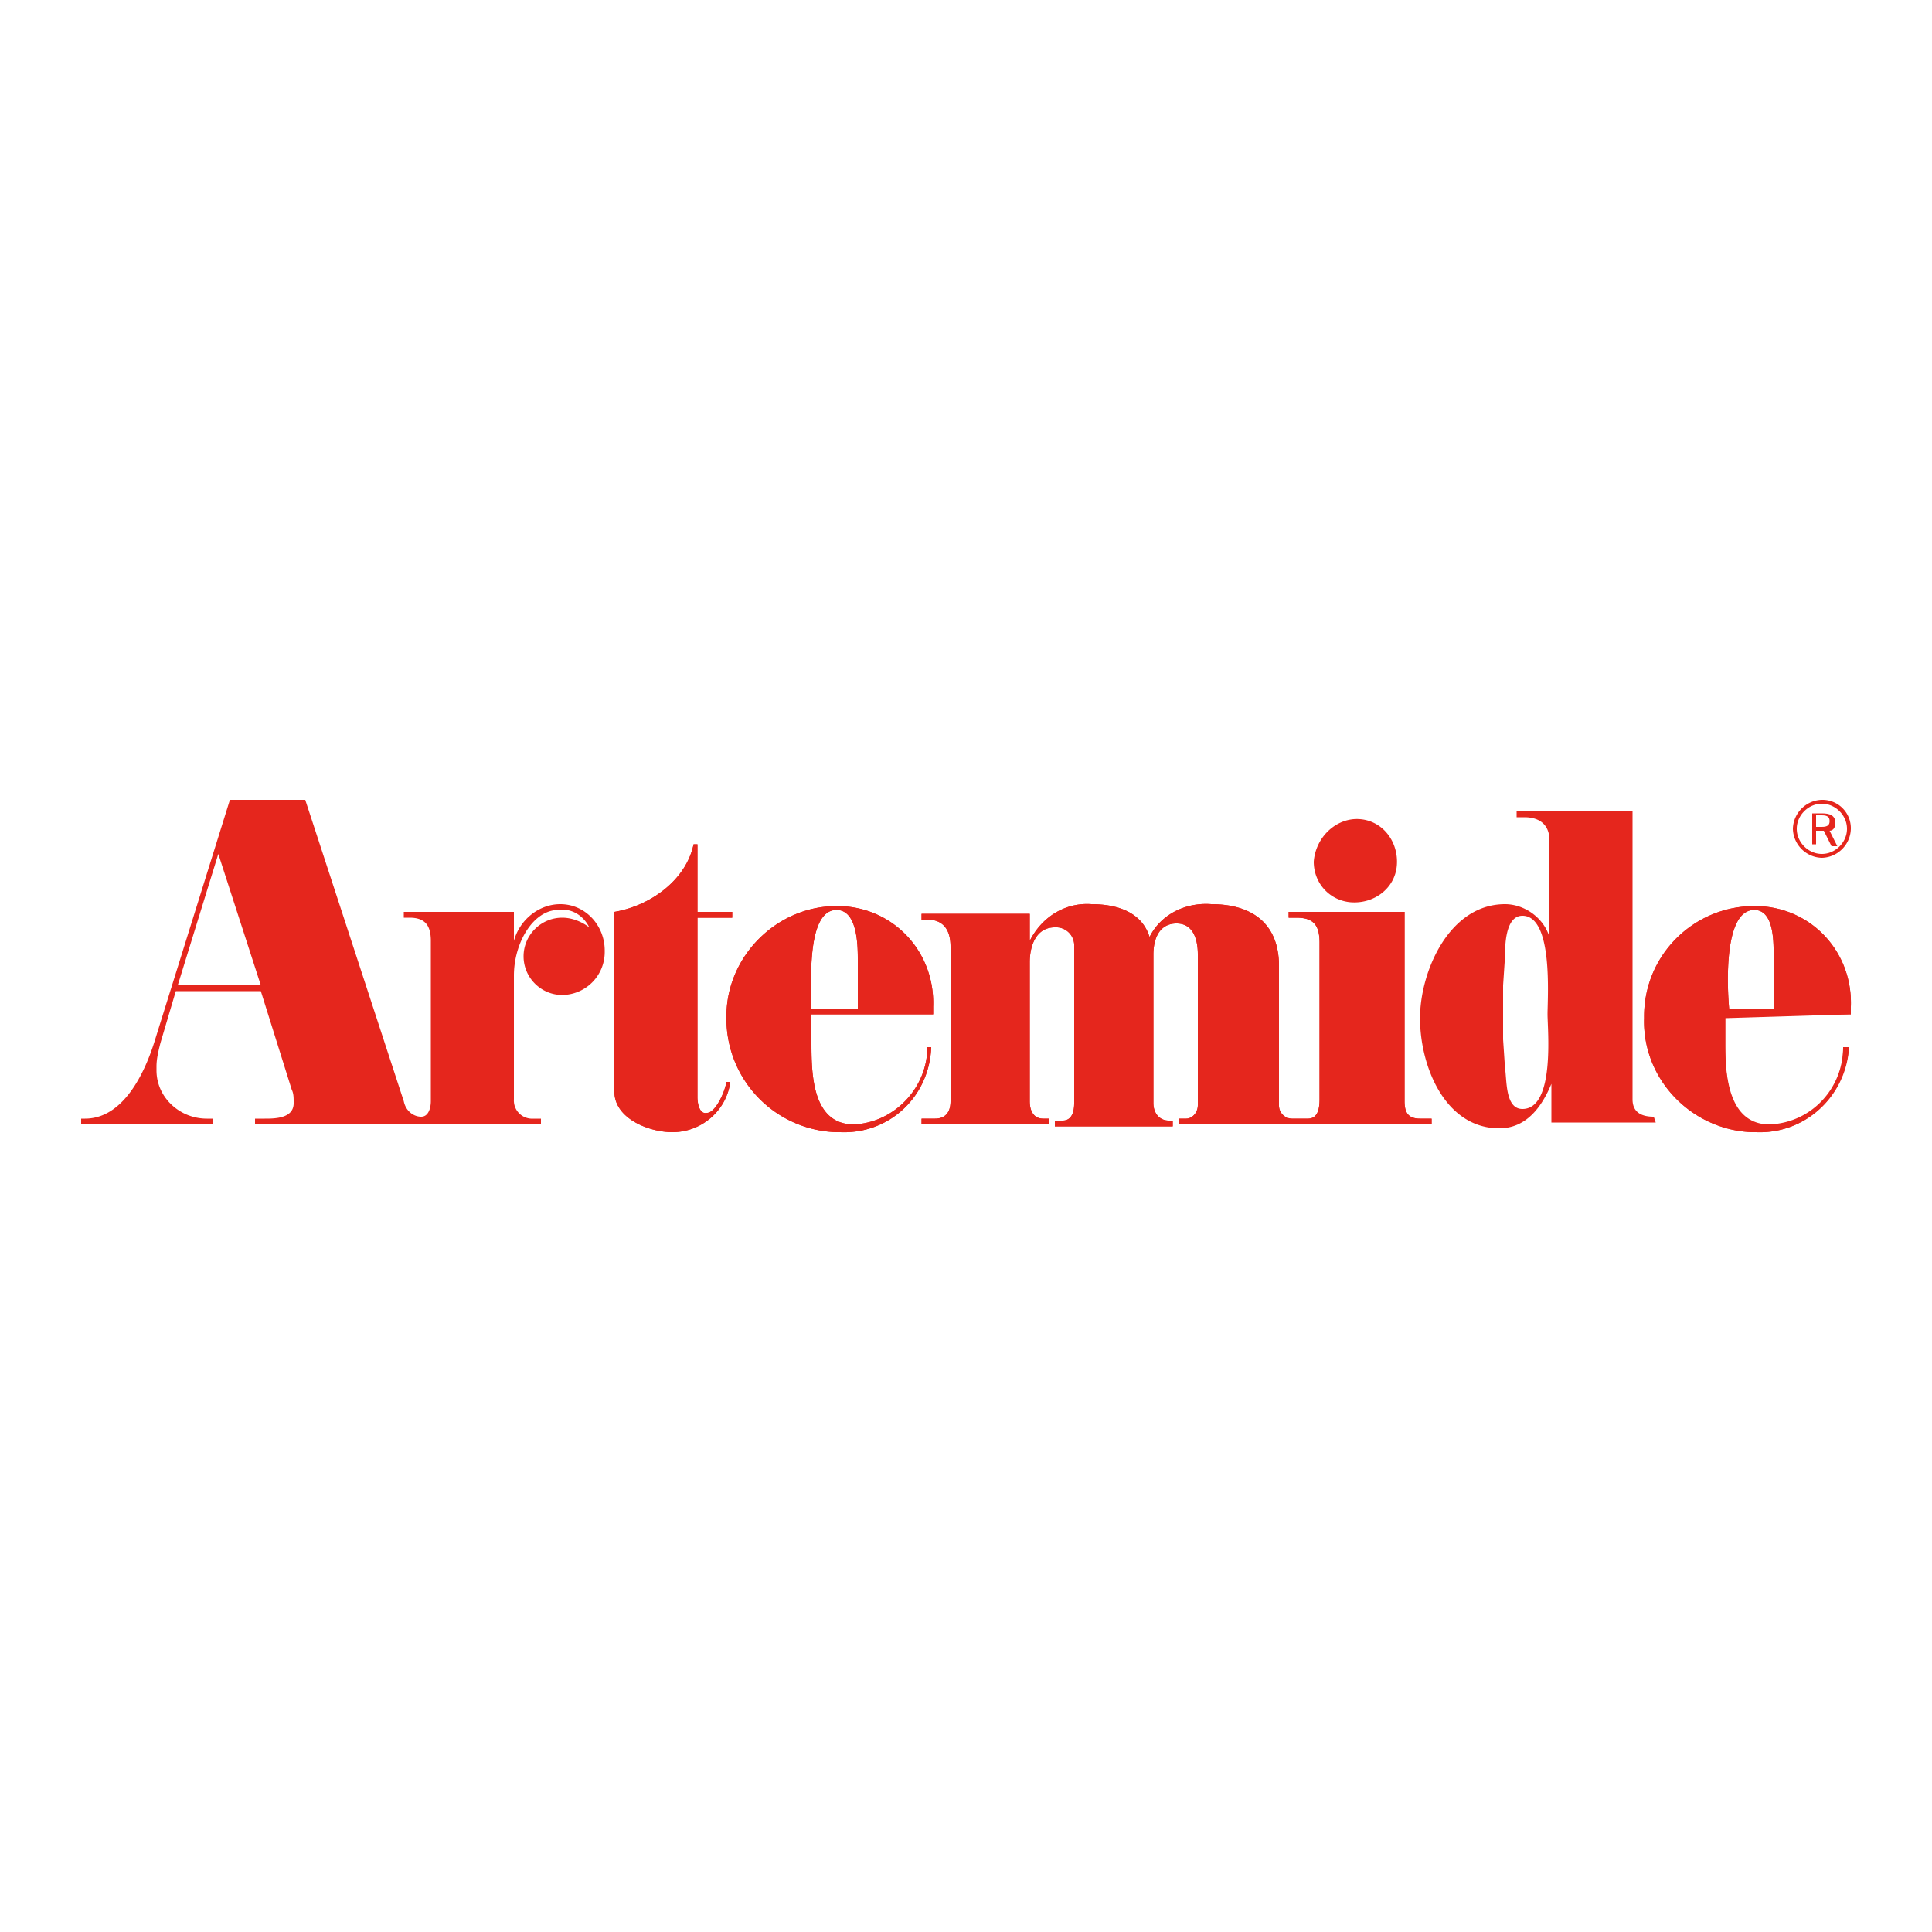 <svg xmlns="http://www.w3.org/2000/svg" viewBox="0 0 100 100"><g fill-rule="evenodd" fill="#e5261d"><path d="M31.8 47.2c1.8-.3 3.7-1.6 4.1-3.5h.2v3.5h1.8v.3h-1.8v9.3c0 .3.1.9.5.8.4 0 .9-1 1-1.6h.2c-.2 1.5-1.5 2.6-3 2.6-1.2 0-3-.7-3-2.1m41.7 1.4c-.6 0-.8-.3-.8-.9v-9.8h-6v.3h.4c.9 0 1.2.4 1.2 1.3v8.1c0 .5-.1 1-.6 1h-.8a.68.68 0 0 1-.7-.7V50c0-2.2-1.4-3.2-3.5-3.2-1.3-.1-2.6.5-3.2 1.7-.4-1.3-1.7-1.7-3-1.7-1.4-.1-2.6.7-3.2 1.9v-1.4h-5.6v.3h.3c.8 0 1.2.5 1.2 1.4v8c0 .6-.3.9-.8.9h-.7v.3h6.6v-.3H54c-.5 0-.7-.4-.7-.9v-7.2c0-.8.3-1.8 1.3-1.8a.94.94 0 0 1 1 1v8.1c0 .4-.1.9-.6.9h-.4v.3h6.1V58h-.2c-.5 0-.8-.4-.8-.9v-7.7c0-.8.3-1.6 1.2-1.6s1.1.9 1.1 1.6v7.8c0 .4-.3.7-.6.7H61v.3h13.1v-.3"/><path d="M43.3 47.1c1.1 0 1.1 1.9 1.1 2.6v2.5H42c0-1.1-.3-5.1 1.3-5.1m5 5.4v-.4c.1-2.8-2-5.1-4.8-5.2h-.2c-3.1 0-5.7 2.6-5.7 5.7v.1a5.87 5.87 0 0 0 5.7 5.9h.2c2.5.1 4.6-1.8 4.7-4.4H48c0 2.1-1.7 3.9-3.8 4-2.2 0-2.2-2.7-2.2-4.3v-1.4m48.8-5.4c1.1 0 1 1.9 1 2.6v2.5h-2.3c-.1-1.1-.3-5.1 1.3-5.1m5 5.4v-.4c.1-2.8-2-5.1-4.8-5.2h-.2c-3.1 0-5.7 2.5-5.7 5.7v.1c-.1 3.2 2.5 5.8 5.6 5.9h.2c2.5.1 4.6-1.8 4.8-4.4h-.3c0 2.1-1.6 3.9-3.8 4-2.2 0-2.3-2.7-2.3-4.2v-1.4m-57.5-5.4c1.8-.3 3.7-1.6 4.1-3.5h.2v3.5h1.8v.3h-1.8v9.3c0 .3.1.9.5.8.4 0 .9-1 1-1.6h.2c-.2 1.5-1.5 2.6-3 2.6-1.2 0-3-.7-3-2.1v-9.3zm41.7 10.7c-.6 0-.8-.3-.8-.9v-9.8h-6v.3h.4c.9 0 1.2.4 1.2 1.3v8.1c0 .5-.1 1-.6 1h-.8a.68.68 0 0 1-.7-.7V50c0-2.2-1.4-3.2-3.5-3.2-1.3-.1-2.6.5-3.2 1.7-.4-1.3-1.7-1.7-3-1.7-1.4-.1-2.6.7-3.2 1.9v-1.4h-5.6v.3h.3c.8 0 1.2.5 1.2 1.4v8c0 .6-.3.9-.8.9h-.7v.3h6.6v-.3H54c-.5 0-.7-.4-.7-.9v-7.2c0-.8.3-1.8 1.3-1.8a.94.94 0 0 1 1 1v8.1c0 .4-.1.9-.6.9h-.4v.3h6.1V58h-.2c-.5 0-.8-.4-.8-.9v-7.7c0-.8.3-1.6 1.2-1.6s1.1.9 1.1 1.6v7.8c0 .4-.3.7-.6.7H61v.3h13.1v-.3h-.6z"/><path d="M70.4 42.4c1.2.1 2 1.2 1.9 2.4s-1.2 2-2.4 1.9c-1.1-.1-1.9-1-1.9-2.1.1-1.3 1.2-2.3 2.4-2.2m8.4 15c-.9 0-.8-1.5-.9-2.1l-.1-1.5V51l.1-1.5c0-.5 0-2.1.9-2.1 1.6 0 1.3 4.2 1.3 5.1 0 .8.4 4.9-1.3 4.9m6.8.4c-.6 0-1.1-.2-1.1-.9V42h-6v.3h.4c.8 0 1.3.4 1.3 1.2v5c-.3-1-1.3-1.7-2.3-1.7-2.9 0-4.4 3.5-4.4 5.9 0 2.5 1.3 5.7 4.1 5.7 1.4 0 2.2-1.1 2.7-2.3v2h5.4l-.1-.3M43.3 47.1c1.1 0 1.1 1.9 1.1 2.6v2.5H42c0-1.1-.3-5.1 1.3-5.1m5 5.4v-.4c.1-2.8-2-5.1-4.8-5.2h-.2c-3.1 0-5.7 2.6-5.7 5.7v.1a5.87 5.87 0 0 0 5.7 5.9h.2c2.5.1 4.6-1.8 4.7-4.4H48c0 2.1-1.7 3.9-3.8 4-2.2 0-2.2-2.7-2.2-4.3v-1.4h6.3zM9.2 51l2.1-6.8 2.2 6.8H9.2zM29 46.8c-1.1 0-2.1.8-2.4 1.9v-1.5h-5.7v.3h.3c.8 0 1.1.4 1.1 1.2V57c0 .3-.1.8-.5.8s-.8-.3-.9-.8l-5.1-15.6h-3.9L8 53.9c-.5 1.6-1.6 4-3.6 4h-.2v.3H11v-.3h-.3c-1.4 0-2.6-1.1-2.6-2.5v-.2c0-.4.1-.8.2-1.2l.8-2.7h4.4l1.6 5.1c.1.2.1.4.1.7 0 .8-1 .8-1.5.8h-.5v.3H28v-.3h-.4a.94.94 0 0 1-1-1v-6.4c0-1.7 1-3.4 2.3-3.4.7-.1 1.3.3 1.6.9-.4-.3-.9-.5-1.4-.5-1.1 0-2 .9-2 2s.9 2 2 2a2.22 2.22 0 0 0 2.2-2.2v-.1c0-1.3-1-2.4-2.3-2.4m61.8.3c1.1 0 1 1.9 1 2.6v2.5h-2.3c-.1-1.1-.3-5.1 1.3-5.1m5 5.4v-.4c.1-2.8-2-5.1-4.8-5.2h-.2c-3.1 0-5.7 2.5-5.7 5.7v.1c-.1 3.2 2.5 5.8 5.6 5.9h.2c2.5.1 4.6-1.8 4.8-4.3h-.3c0 2.1-1.6 3.9-3.8 4-2.2 0-2.3-2.7-2.3-4.2v-1.4l6.5-.2zm-1.5-11.1a1.54 1.54 0 0 0-1.5 1.5 1.54 1.54 0 0 0 1.5 1.5h0a1.54 1.54 0 0 0 1.5-1.5 1.47 1.47 0 0 0-1.5-1.5h0m1.3 1.5c0 .7-.6 1.3-1.3 1.3s-1.3-.6-1.3-1.3.6-1.3 1.3-1.3 1.3.6 1.3 1.3"/></g><path d="M94 42.8h.3c.3 0 .4-.1.4-.3s-.1-.3-.4-.3H94v.6zm.3-.7c.4 0 .7.1.7.5 0 .2-.1.4-.3.4l.4.8h-.3l-.4-.8H94v.7h-.2v-1.6h.5z" fill="#e5261d"/></svg>
